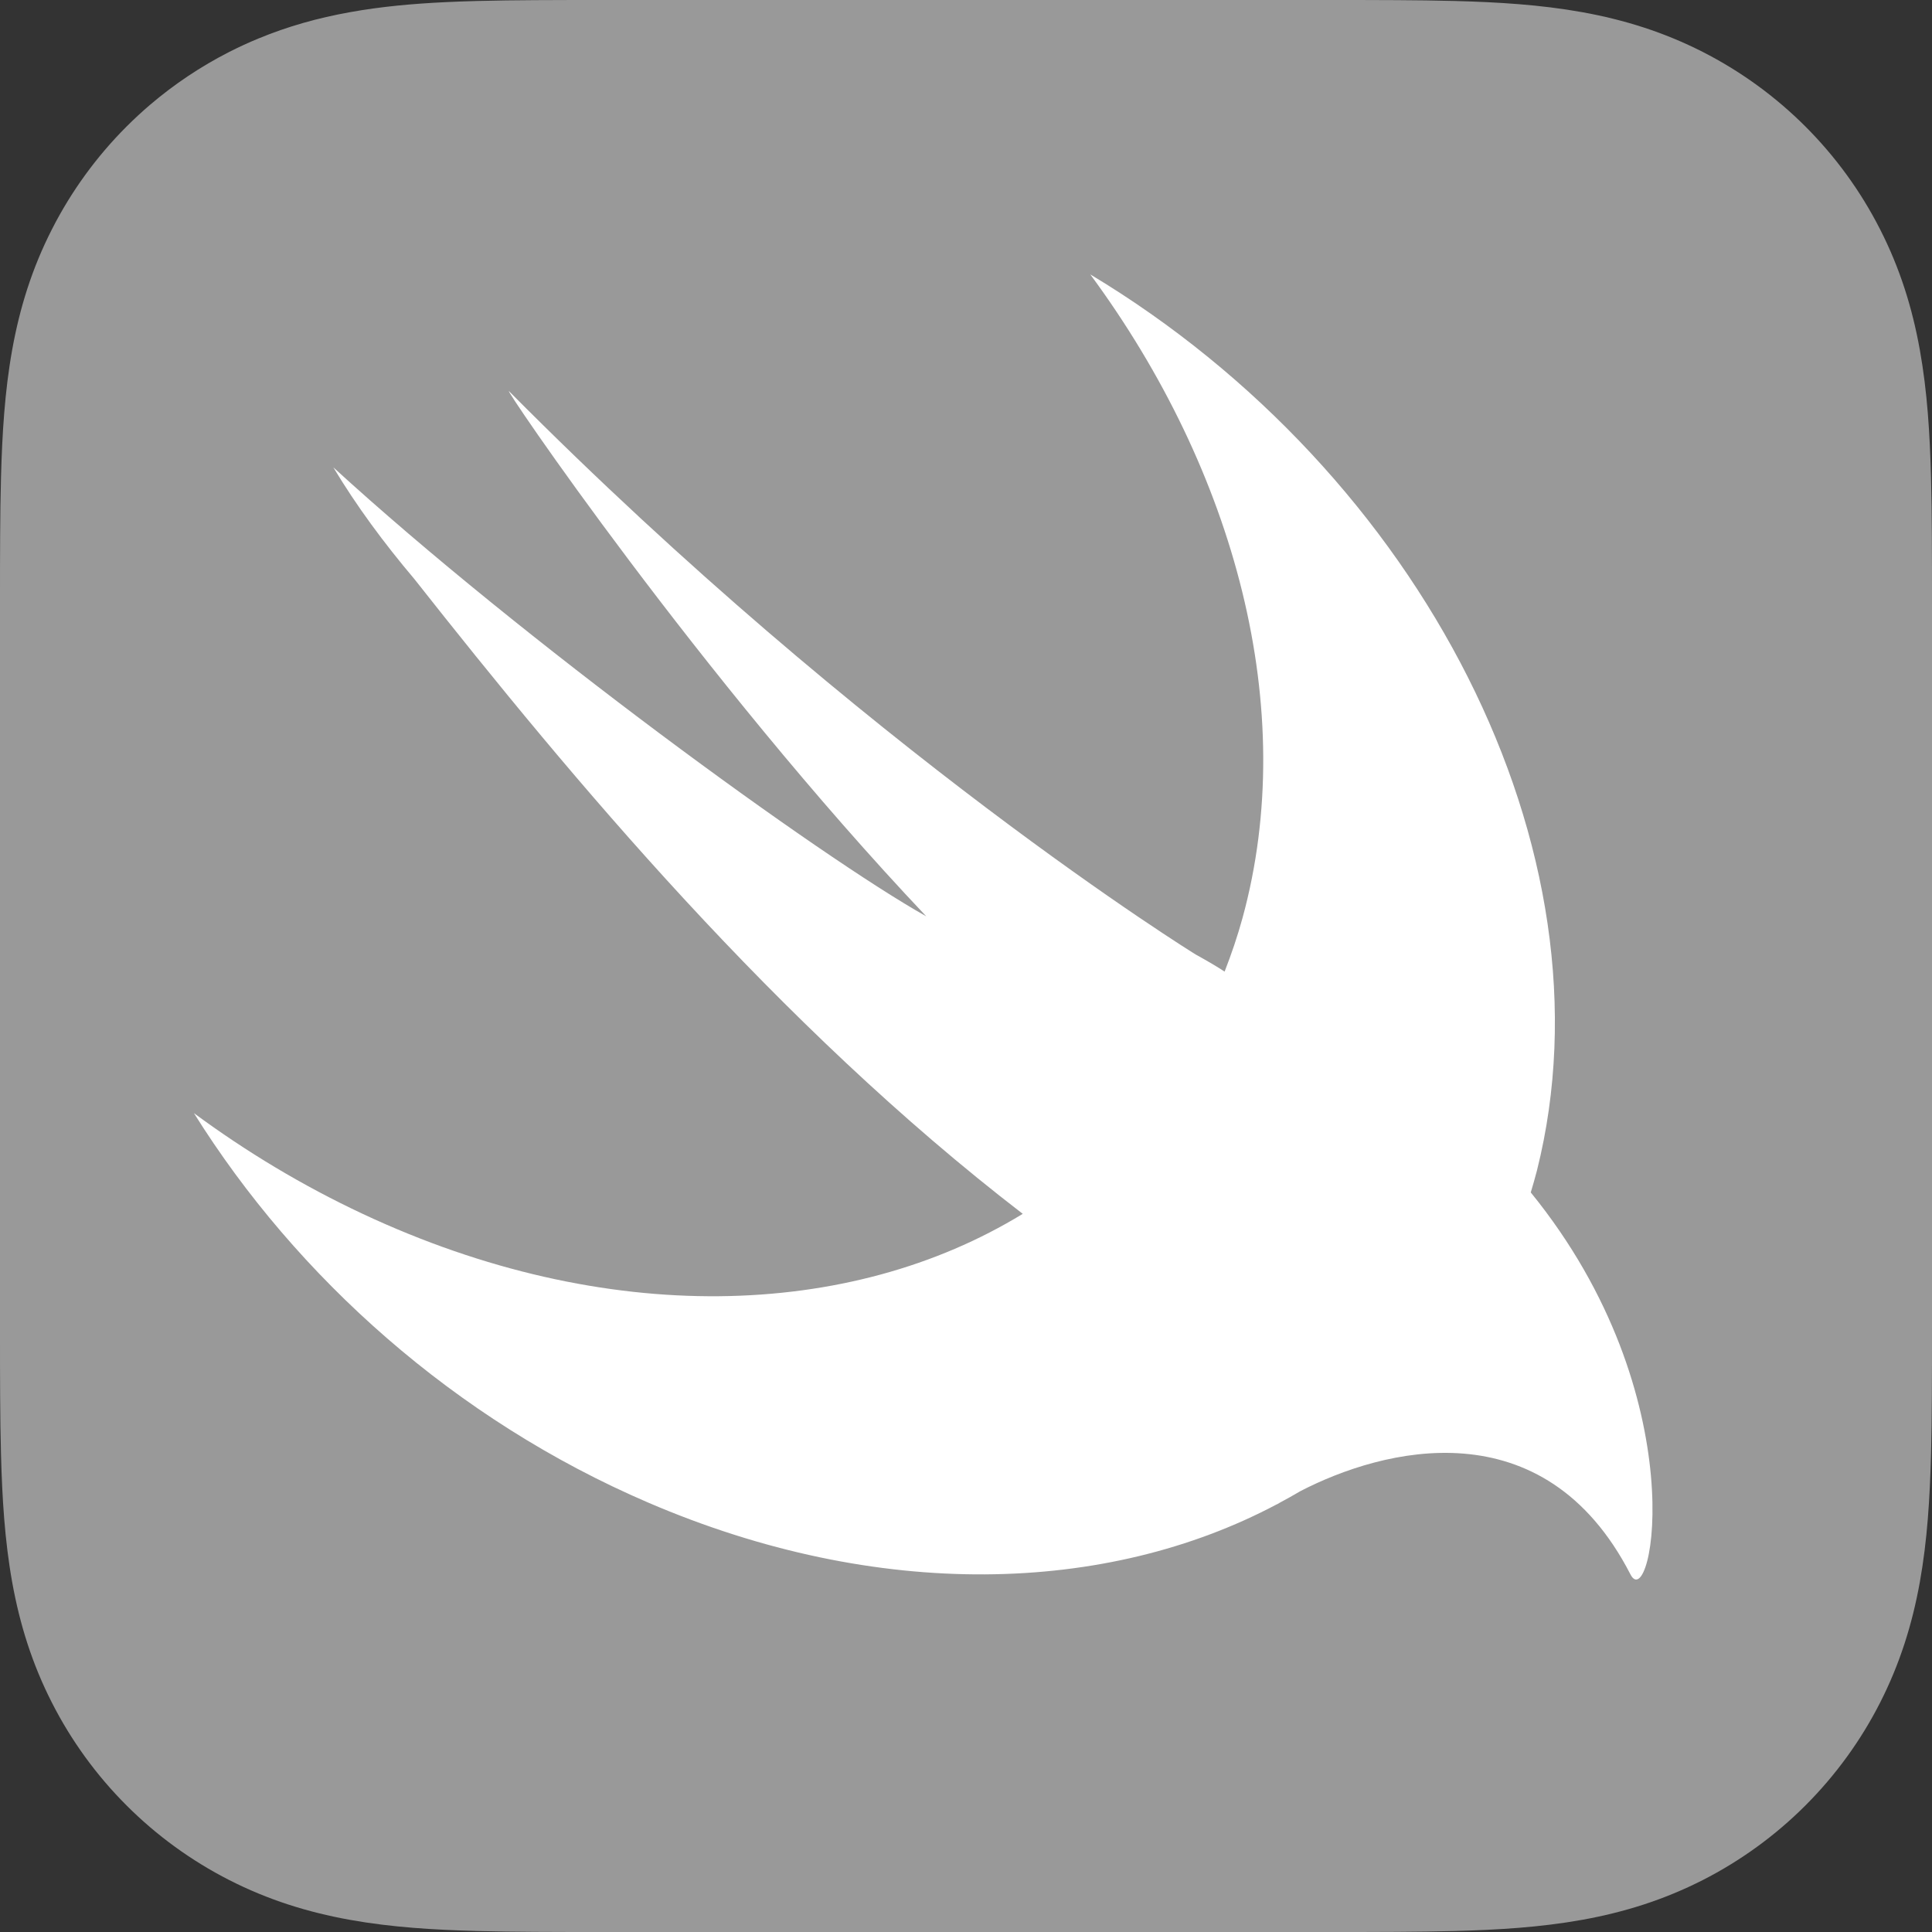 <svg width="68" height="68" viewBox="0 0 68 68" fill="none" xmlns="http://www.w3.org/2000/svg">
<rect x="0" y="0" width="68" height="68" fill="#333333" stroke="none"/>
<path d="M67.995 18.835C67.991 18.151 67.984 17.467 67.965 16.782C67.925 15.293 67.837 13.79 67.572 12.317C67.304 10.82 66.865 9.429 66.172 8.07C65.493 6.735 64.605 5.513 63.546 4.454C62.487 3.395 61.265 2.507 59.93 1.827C58.572 1.136 57.18 0.697 55.685 0.428C54.211 0.163 52.708 0.075 51.217 0.035C50.533 0.017 49.849 0.009 49.165 0.005C48.353 0 47.541 0 46.729 0H28.728H21.271C20.459 0 19.647 0 18.835 0.005C18.151 0.009 17.466 0.017 16.783 0.035C16.41 0.045 16.037 0.058 15.664 0.076C14.543 0.13 13.42 0.229 12.315 0.429C11.194 0.63 10.131 0.927 9.097 1.355C8.752 1.497 8.41 1.654 8.07 1.827C7.069 2.337 6.131 2.964 5.278 3.692C4.994 3.935 4.719 4.189 4.454 4.454C3.395 5.513 2.507 6.735 1.828 8.07C1.135 9.429 0.697 10.82 0.428 12.317C0.164 13.79 0.076 15.293 0.036 16.782C0.017 17.467 0.009 18.151 0.005 18.834C-0.001 19.647 4.36356e-05 20.459 4.36356e-05 21.271V32.356V46.728C4.36356e-05 47.541 -0.001 48.353 0.005 49.166C0.009 49.849 0.017 50.533 0.036 51.217C0.076 52.707 0.164 54.21 0.428 55.683C0.697 57.179 1.135 58.571 1.828 59.93C2.507 61.265 3.395 62.487 4.454 63.545C5.513 64.605 6.735 65.493 8.071 66.173C9.429 66.865 10.82 67.303 12.316 67.572C13.789 67.837 15.293 67.925 16.783 67.965C17.466 67.983 18.151 67.991 18.835 67.995C19.647 68.001 20.459 68 21.271 68H46.729C47.541 68 48.353 68.001 49.165 67.995C49.849 67.991 50.533 67.983 51.217 67.965C52.708 67.925 54.211 67.837 55.685 67.572C57.18 67.303 58.572 66.864 59.93 66.173C61.265 65.493 62.487 64.605 63.546 63.545C64.605 62.486 65.493 61.265 66.172 59.93C66.864 58.571 67.303 57.179 67.572 55.683C67.837 54.21 67.925 52.707 67.965 51.217C67.984 50.533 67.991 49.85 67.995 49.166C68 48.353 68 47.541 68 46.728V21.271C68 20.459 68 19.647 67.995 18.835Z" fill="#999999"/>
<path d="M53.882 41.975C53.881 41.973 53.879 41.971 53.878 41.969C53.953 41.713 54.03 41.459 54.096 41.197C56.919 29.952 50.03 16.658 38.374 9.658C43.482 16.583 45.741 24.97 43.734 32.305C43.555 32.959 43.34 33.587 43.102 34.197C42.844 34.028 42.519 33.835 42.082 33.594C42.082 33.594 30.487 26.436 17.92 13.773C17.591 13.441 24.622 23.822 32.601 32.252C28.842 30.142 18.365 22.52 11.732 16.449C12.547 17.808 13.516 19.117 14.582 20.377C20.12 27.401 27.344 36.068 35.997 42.723C29.917 46.444 21.326 46.733 12.772 42.727C10.656 41.735 8.667 40.539 6.826 39.179C10.447 44.971 16.023 49.968 22.811 52.885C30.905 56.364 38.954 56.128 44.949 52.942L44.944 52.949C44.972 52.932 45.007 52.913 45.035 52.895C45.281 52.763 45.526 52.628 45.764 52.486C48.645 50.991 54.334 49.474 57.388 55.416C58.136 56.87 59.725 49.164 53.882 41.975Z" fill="white"/>
</svg>
